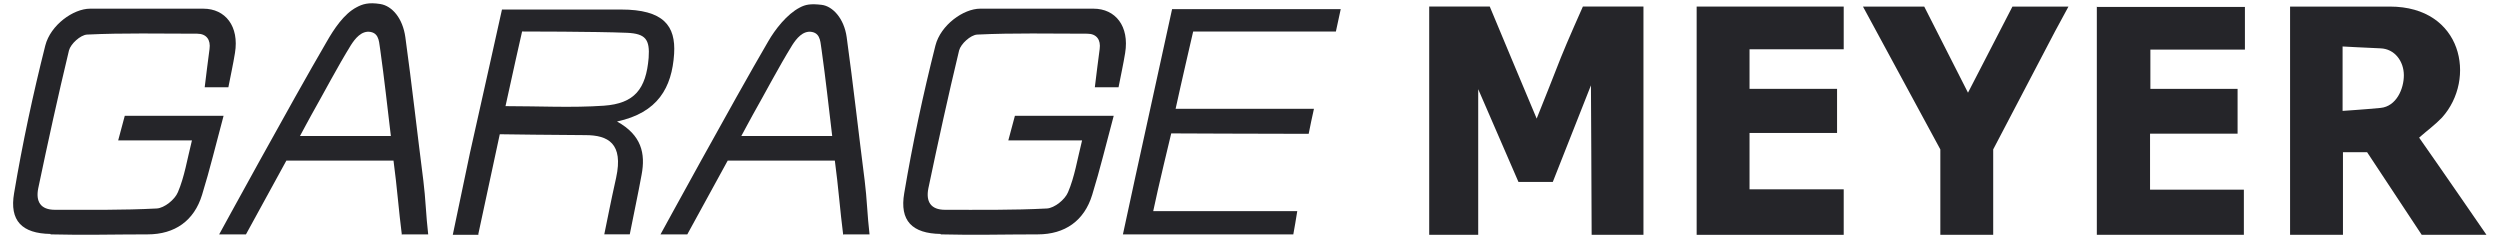 <?xml version="1.0" encoding="UTF-8"?> <svg xmlns="http://www.w3.org/2000/svg" width="763" height="76" viewBox="0 0 763 76"><g id="GARAGE-MEYER-logo" transform="translate(-663.2 -788.4)"><rect id="Rectangle_1" data-name="Rectangle 1" width="763" height="76" transform="translate(663.2 788.4)" fill="none"></rect><g id="Groupe_48" data-name="Groupe 48" transform="translate(-834.001 -459)"><g id="Groupe_49" data-name="Groupe 49" transform="translate(1933.392 1249.4)"><path id="Tracé_62" data-name="Tracé 62" d="M47.2,23.285s-4.915,11.006-6.73,15.6c-2.351,5.984-4.7,11.967-7.371,18.588-.855-1.923-14.318-34.192-14.318-34.192H.3V92.946H15.257V48.5L27.544,76.817H38.016l11.646-29.49s.214,38.572.214,45.624H65.69V23.285Z" transform="translate(-0.298 -23.281)" fill="#252529"></path><path id="Tracé_63" data-name="Tracé 63" d="M140.489,63.244c2.563-2.244,4.915-3.953,6.944-6.089,10.576-11.753,6.3-33.871-15.919-33.871H101.061V92.948H117.2V67.731h7.371l16.665,25.216H161s-13.89-20.191-20.511-29.6Zm-11.807-9.03c-4.8.462-11.593.909-11.593.909V35.461s7.236.4,11.593.571,7.092,3.988,7.105,8.19S133.485,53.752,128.682,54.214Z" transform="translate(161.679 -23.278)" fill="#252529"></path><path id="Tracé_64" data-name="Tracé 64" d="M78.442,23.283V92.948h44.876V79.167H94.683v-17.1H121.4V48.392H94.787V36.422h28.852V23.387H78.549Z" transform="translate(125.319 -23.278)" fill="#252529"></path><path id="Tracé_65" data-name="Tracé 65" d="M47.739,61.855H74.452V48.394H47.739V36.318H76.481V23.283H31.6V92.948H76.481V79.058H47.739Z" transform="translate(50.027 -23.278)" fill="#252529"></path><path id="Tracé_66" data-name="Tracé 66" d="M96.693,23.283,83.124,49.567,69.768,23.283h-18.7L74.682,66.877V92.948H90.817V66.877s13.46-25.751,18.805-35.9l4.167-7.692H96.693Z" transform="translate(81.316 -23.278)" fill="#252529"></path></g><g id="Groupe_48-2" data-name="Groupe 48" transform="translate(1501.201 1248.811)"><path id="Tracé_67" data-name="Tracé 67" d="M11.428,69.261c9.917.269,19.7,0,29.62,0,8.309,0,14.207-4.155,16.619-12.06,2.412-7.774,4.288-15.678,6.568-24.12H34.078l-2.01,7.505H54.58C53.106,46.483,52.3,51.71,50.291,56.4c-.939,2.278-4.155,4.824-6.432,4.958-10.32.536-20.774.4-31.094.4-4.422,0-5.9-2.547-5.093-6.568,2.949-14.07,6.03-28.145,9.382-42.084.536-2.01,3.484-4.691,5.5-4.824,11.124-.536,22.382-.268,33.641-.268,2.814,0,4.154,1.876,3.753,4.691-.535,3.753-.939,7.505-1.474,11.658H65.7c.671-3.484,1.474-7.1,2.01-10.452C69.055,5.739,64.765.379,58.066.379H23.49C18.4.379,11.43,5.337,9.822,11.635,6.069,26.509,2.852,41.523.306,56.667-1.168,65.109,2.719,69,11.431,69.129Z" transform="translate(-0.001 0.859)" fill="#252529"></path><path id="Tracé_68" data-name="Tracé 68" d="M48.8,69.081l6.568-30.558s19.165.268,26.13.268,11.658,2.547,9.382,13c-1.876,8.442-2.412,11.526-3.618,17.286H95.04c1.206-6.166,2.547-12.33,3.618-18.228,1.206-6.432,0-12.06-7.505-16.217,12.462-2.68,16.753-10.32,17.424-20.64C109.112,5.416,105.361.458,92.36.458H56.039s-6.7,30.156-9.784,43.826c-1.743,8.176-5.226,24.924-5.226,24.924h7.907ZM62.071,7.162s22.512,0,32.166.4c5.628.268,6.97,2.01,6.568,7.638-.8,9.515-4.288,13.938-13.668,14.609-9.784.67-19.7.134-30.021.134,1.474-6.97,5.093-22.914,5.093-22.914Z" transform="translate(93.163 1.038)" fill="#252529"></path><path id="Tracé_69" data-name="Tracé 69" d="M155.565,69.168c.4-2.145.8-4.556,1.207-7.1H112.81c1.341-6.567,5.495-23.718,5.495-23.718s29.62.134,41.95.134c.536-2.547.939-4.824,1.609-7.638H119.642C121.117,24.008,125,7.254,125,7.254h43.56L170.038.42H118.569c-4.958,22.914-10.048,45.569-15.009,68.756h52Z" transform="translate(235.154 0.952)" fill="#252529"></path><path id="Tracé_70" data-name="Tracé 70" d="M75.118,70.12h7.907c-.67-5.628-.8-11.124-1.474-16.351-1.876-14.609-3.484-29.218-5.5-43.826C75.252,4.18,72.036.4,68.414-.184s-5.487.047-7.23.985c-3.887,2.01-6.971,6.73-9.116,10.48C41.34,29.644,19.23,70.119,19.23,70.119h8.176l12.33-22.512h32.7c1.072,7.907,1.608,15.413,2.547,22.65ZM43.891,40.1c1.341-2.547,2.412-4.422,3.484-6.432,4.02-7.1,7.774-14.34,12.06-21.306,1.206-1.876,3.216-4.557,6.03-4.02s2.547,3.618,2.949,5.628c1.206,8.578,2.145,17.155,3.216,26.13Z" transform="translate(43.662 0)" fill="#252529"></path><path id="Tracé_71" data-name="Tracé 71" d="M94.489,69.261c9.917.269,19.7,0,29.619,0,8.309,0,14.207-4.155,16.62-12.06,2.411-7.774,4.288-15.678,6.568-24.12H117.139l-2.01,7.505h22.512c-1.474,5.9-2.278,11.124-4.288,15.815-.939,2.278-4.155,4.824-6.432,4.958-10.32.536-20.775.4-31.094.4-4.422,0-5.9-2.547-5.094-6.568,2.949-14.07,6.03-28.145,9.382-42.084.536-2.01,3.484-4.691,5.5-4.824,11.124-.536,22.382-.268,33.64-.268,2.816,0,4.154,1.876,3.755,4.691-.536,3.753-.939,7.505-1.475,11.658h7.235c.671-3.484,1.475-7.1,2.012-10.452,1.341-8.176-2.95-13.536-9.649-13.536H106.551c-5.094,0-12.06,4.959-13.668,11.256-3.753,14.874-6.97,29.888-9.516,45.032C81.893,65.109,85.78,69,94.492,69.129Z" transform="translate(188.608 0.859)" fill="#252529"></path><path id="Tracé_72" data-name="Tracé 72" d="M116.3,70.12h7.907c-.67-5.628-.8-11.124-1.474-16.351-1.876-14.609-3.484-29.218-5.5-43.826-.8-5.763-4.294-9.477-7.642-9.877S104.646-.04,102.9.9c-3.886,2.01-7.509,6.633-9.654,10.384C82.522,29.644,60.412,70.119,60.412,70.119h8.176L80.918,47.607h32.7c1.072,7.907,1.608,15.413,2.547,22.65ZM85.073,40.1c1.341-2.547,2.412-4.422,3.484-6.432,4.02-7.1,7.774-14.34,12.06-21.306,1.206-1.876,3.216-4.557,6.03-4.02s2.547,3.618,2.949,5.628c1.206,8.578,2.145,17.155,3.216,26.13Z" transform="translate(137.176 0)" fill="#252529"></path></g></g></g></svg> 